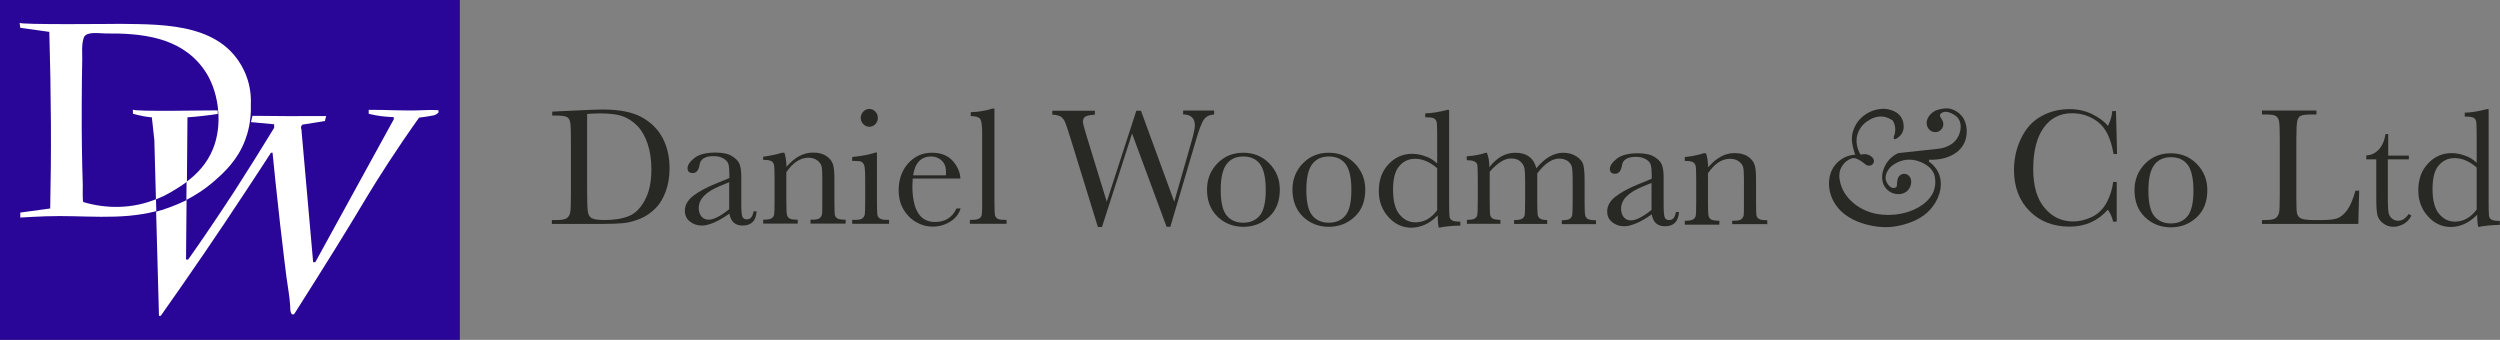 <?xml version="1.0" encoding="utf-8"?>
<!-- Generator: Adobe Illustrator 27.0.0, SVG Export Plug-In . SVG Version: 6.00 Build 0)  -->
<svg version="1.1" id="Layer_1" xmlns="http://www.w3.org/2000/svg" xmlns:xlink="http://www.w3.org/1999/xlink" x="0px" y="0px"
	 viewBox="0 0 1404.3 190.9" style="enable-background:new 0 0 1404.3 190.9;" xml:space="preserve">
<rect x="0" y="0" width="1404.3" height="190.9" fill="#808080" stroke="none"/>
<style type="text/css">
	.st0{fill:#282924;}
	.st1{fill:#290698;}
	.st2{fill:#FFFFFF;}
</style>
<path class="st0" d="M310.2,62.7l10.5-0.5c8.7-0.4,14.6-0.7,17.6-0.7c9.4,0,16.8,1.4,22.1,4.3c5.3,2.9,9.2,6.8,11.8,11.7
	c2.6,4.9,3.9,10.6,3.9,17.1c0,4.7-0.7,8.9-2.1,12.8c-1.4,3.9-3.3,7.1-5.8,9.6c-2.5,2.5-5.3,4.5-8.5,5.8c-3.2,1.3-6.3,2.2-9.2,2.5
	c-2.9,0.3-7,0.5-12.3,0.5h-28.2v-2.2h2.6c2.7,0,4.6-0.3,5.7-1c1-0.7,1.7-1.8,2-3.2c0.3-1.5,0.4-4.8,0.4-10.2V78.5
	c0-5.1-0.1-8.3-0.4-9.8c-0.3-1.5-0.9-2.5-1.9-3c-1-0.5-3-0.8-6.3-0.8h-1.9V62.7z M329.8,64v42.5c0,6.3,0.1,10.3,0.4,12.2
	c0.2,1.8,0.9,3.1,2.1,3.8c1.2,0.7,3.7,1.1,7.4,1.1c5.5,0,10.1-0.8,13.7-2.3c3.6-1.5,6.5-4.5,8.9-9c2.4-4.5,3.6-10.1,3.6-17.1
	c0-5.4-0.7-10.2-2.1-14.4c-1.4-4.2-3.4-7.7-6-10.3c-2.6-2.6-5.5-4.4-8.6-5.4c-3.2-1-7.2-1.4-12.2-1.4
	C334.6,63.7,332.2,63.8,329.8,64z"/>
<path class="st0" d="M423.3,118.7h1.7c-0.3,5.3-2.9,8-7.9,8c-2.1,0-3.8-0.6-5-1.7c-1.2-1.1-2-2.8-2.4-5c-3.1,2.2-6,3.9-8.6,5
	c-2.6,1.1-4.9,1.7-6.9,1.7c-2.6,0-4.8-0.8-6.7-2.3c-1.9-1.5-2.8-3.5-2.8-6c0-3.2,1.6-6,4.7-8.4c3.1-2.4,7.5-4.8,13-7l7.3-3v-1.9
	c0-2.7-0.2-4.6-0.5-5.8c-0.3-1.2-1.2-2.3-2.7-3.2c-1.4-0.9-3.3-1.4-5.7-1.4c-4.7,0-7.3,1.6-7.8,4.7c-0.5,3.2-1.8,4.8-3.9,4.8
	c-1.9,0-2.9-0.9-2.9-2.7c0-1.8,1.3-3.7,3.8-5.7c2.5-2,6.5-3.1,11.8-3.1c4,0,7.1,0.6,9.2,1.9c2.2,1.3,3.6,2.7,4.3,4.3
	c0.7,1.6,1.1,4,1.1,7.3v15.5c0,3.6,0.2,6,0.6,7c0.4,1,1.2,1.5,2.4,1.5C421.5,123.3,422.8,121.8,423.3,118.7z M409.7,102.3l-5.1,2.1
	c-8.1,3.3-12.1,7.4-12.1,12.4c0,2,0.5,3.6,1.5,4.8c1,1.2,2.4,1.8,4,1.8c1.5,0,3.2-0.5,5.1-1.5c1.9-1,4.1-2.4,6.5-4.4V102.3z"/>
<path class="st0" d="M439.3,85.8h1.3c0.7,1.9,1.1,4.6,1.2,7.9c2.3-2.7,4.6-4.6,7.1-6c2.5-1.3,5.1-2,7.7-2c3.1,0,5.6,0.6,7.5,1.9
	c2,1.3,3.2,2.9,3.8,4.7c0.6,1.9,0.8,4.6,0.8,8.1v12c0,4.4,0.1,7.1,0.2,8.1c0.2,1,0.6,1.7,1.5,2.2c0.8,0.5,2.4,0.7,4.6,0.7v2.2h-19.7
	v-2.2h0.9c2.3,0,3.7-0.3,4.4-1c0.7-0.7,1.1-1.4,1.2-2.3c0.1-0.9,0.1-3.5,0.1-7.7v-12.4c0-3-0.1-5.2-0.4-6.5
	c-0.3-1.3-1.1-2.4-2.4-3.4c-1.3-1-2.9-1.5-5-1.5c-2.3,0-4.5,0.7-6.5,2c-2.1,1.4-4,3.4-5.9,6.1v15.7c0,4.4,0.1,7.1,0.3,8.1
	c0.2,1,0.7,1.7,1.5,2.2c0.8,0.5,2.4,0.7,4.6,0.7v2.2h-19.4v-2.2c2.2,0,3.7-0.2,4.5-0.7c0.8-0.4,1.4-1.1,1.6-2
	c0.2-0.9,0.3-3.7,0.3-8.4v-11.5c0-4.5-0.1-7.2-0.3-8.1c-0.2-1-0.7-1.7-1.5-2.2c-0.8-0.5-2.4-0.7-4.6-0.7V88
	C432.1,87.6,435.7,86.9,439.3,85.8z"/>
<path class="st0" d="M492.6,85.8v26.8c0,4.1,0.1,6.7,0.2,7.7c0.1,1.1,0.6,1.9,1.4,2.4c0.8,0.6,2.2,0.8,4.2,0.8h1v2.2h-20.7v-2.2h1.6
	c2.2,0,3.7-0.3,4.3-1c0.7-0.6,1.1-1.4,1.2-2.3c0.1-0.9,0.2-3.5,0.2-7.8V101c0-4.5-0.2-7.3-0.6-8.3c-0.4-1-1-1.6-1.7-1.9
	c-0.7-0.3-1.9-0.4-3.7-0.4h-1.3v-2.2c5.6-0.6,9.9-1.4,13-2.5H492.6z M483.5,66.2c0-1.3,0.5-2.5,1.4-3.5c1-1,2.1-1.5,3.4-1.5
	c1.3,0,2.5,0.5,3.4,1.5c0.9,1,1.4,2.1,1.4,3.5c0,1.4-0.5,2.6-1.4,3.5c-0.9,1-2.1,1.5-3.4,1.5c-1.3,0-2.5-0.5-3.4-1.5
	C484,68.7,483.5,67.6,483.5,66.2z"/>
<path class="st0" d="M539.5,100.3h-26.8c-0.1,1.8-0.2,3.2-0.2,4.1c0,6.8,1.1,11.8,3.2,15.2c2.1,3.4,5.3,5.1,9.5,5.1
	c5.7,0,9.7-2.5,12.1-7.6h2.3c-1,3.2-3,5.7-6,7.5c-3,1.8-6.2,2.7-9.7,2.7c-3.3,0-6.3-0.8-9.2-2.5c-2.9-1.6-5.3-4-7.1-7
	c-1.8-3-2.8-6.6-2.8-10.9c0-6.1,1.8-11.1,5.3-15.1c3.6-4,8-6,13.4-6c5,0,8.9,1.5,11.7,4.6C537.9,93.5,539.3,96.8,539.5,100.3z
	 M531.3,98.5c0.1-0.7,0.1-1.4,0.1-1.9c0-2.8-0.8-4.9-2.4-6.4c-1.6-1.5-3.6-2.3-5.9-2.3c-5.7,0-9.1,3.5-10.2,10.6H531.3z"/>
<path class="st0" d="M558.6,61.3v51.3c0,4.1,0.1,6.7,0.2,7.7c0.1,1.1,0.6,1.9,1.3,2.4c0.8,0.6,2.2,0.8,4.2,0.8h1.1v2.2h-20.6v-2.2
	h1.3c1.9,0,3.2-0.3,4-0.8c0.8-0.5,1.3-1.2,1.4-2.2c0.2-0.9,0.2-3.6,0.2-8.1v-38c0-4-0.4-6.6-1.1-7.6c-0.7-1-2.5-1.6-5.3-1.6v-2.2
	c1.9,0,4.2-0.2,6.7-0.7c2.6-0.4,4.4-0.9,5.3-1.3H558.6z"/>
<path class="st0" d="M657.4,127.4h-2.1L635.9,75l-16.9,52.5h-2.3l-15.3-49.6c-1.4-4.5-2.4-7.5-3-9c-0.6-1.5-1.4-2.6-2.4-3.3
	c-1-0.7-2.6-1.1-4.9-1.2v-2.2h23.9v2.2c-2.9,0.2-4.7,0.6-5.5,1.2c-0.8,0.6-1.2,1.5-1.2,2.7c0,1,0.7,3.7,2,7.9l11.4,37.1l16.6-51.1
	h2.6l18.7,51.1l9.7-33.8c1.3-4.6,1.9-7.6,1.9-9c0-4.1-2.2-6.2-6.6-6.2v-2.2h17.4v2.2c-2.6,0.2-4.5,1.1-5.7,2.8
	c-1.3,1.7-2.8,5.8-4.7,12.3L657.4,127.4z"/>
<path class="st0" d="M678,106.5c0-5.9,2-10.8,5.9-14.8c3.9-4,8.8-5.9,14.5-5.9c5.8,0,10.7,2,14.6,6c3.9,4,5.9,8.9,5.9,14.7
	c0,6.5-2,11.6-6,15.3c-4,3.7-8.8,5.6-14.5,5.6c-5.7,0-10.5-1.9-14.5-5.7C680,117.9,678,112.8,678,106.5z M685.7,106.7
	c0,6.8,1.1,11.6,3.3,14.3c2.2,2.7,5.3,4.1,9.3,4.1c4.1,0,7.2-1.4,9.4-4.1c2.2-2.7,3.3-7.5,3.3-14.3c0-6.8-1.1-11.6-3.2-14.5
	c-2.2-2.9-5.3-4.3-9.4-4.3c-4.1,0-7.2,1.4-9.4,4.3C686.8,95.1,685.7,99.9,685.7,106.7z"/>
<path class="st0" d="M726,106.5c0-5.9,2-10.8,5.9-14.8c3.9-4,8.8-5.9,14.5-5.9c5.8,0,10.7,2,14.6,6c3.9,4,5.9,8.9,5.9,14.7
	c0,6.5-2,11.6-6,15.3c-4,3.7-8.8,5.6-14.5,5.6c-5.7,0-10.5-1.9-14.5-5.7C728,117.9,726,112.8,726,106.5z M733.8,106.7
	c0,6.8,1.1,11.6,3.3,14.3c2.2,2.7,5.3,4.1,9.3,4.1c4.1,0,7.2-1.4,9.4-4.1c2.2-2.7,3.3-7.5,3.3-14.3c0-6.8-1.1-11.6-3.2-14.5
	c-2.2-2.9-5.3-4.3-9.4-4.3c-4.1,0-7.2,1.4-9.4,4.3C734.9,95.1,733.8,99.9,733.8,106.7z"/>
<path class="st0" d="M807.3,91.8v-15c0-4.1-0.1-6.7-0.2-7.7c-0.1-1.1-0.6-1.9-1.3-2.4c-0.8-0.6-2.2-0.8-4.2-0.8h-1v-2.2
	c3.8-0.1,7.9-0.8,12.4-2h1v51.7c0,4.5,0.1,7.2,0.2,8.2c0.2,1,0.6,1.7,1.5,2.2c0.8,0.5,2.4,0.7,4.6,0.7v2.2
	c-4.5,0.1-8.6,0.5-12.1,1.2c-0.4-1.5-0.6-3.8-0.6-6.9c-2.3,2.3-4.7,4.1-7.2,5.2s-5,1.7-7.6,1.7c-5,0-9.3-2-12.9-6
	c-3.6-4-5.4-8.9-5.4-14.5c0-6.3,1.8-11.3,5.5-15.2c3.7-3.9,8.1-5.8,13.2-5.8c2.6,0,5.1,0.5,7.4,1.4C803,88.5,805.2,89.9,807.3,91.8z
	 M807.3,94.5c-2.1-1.8-4.1-3.1-6.2-4c-2.1-0.9-4.2-1.3-6.3-1.3c-3.5,0-6.5,1.4-8.8,4.1c-2.4,2.7-3.5,7.2-3.5,13.3
	c0,6.3,1.2,10.9,3.6,13.8c2.4,3,5.4,4.5,9,4.5c2.4,0,4.6-0.6,6.6-1.7c2-1.1,3.9-2.8,5.6-5.1V94.5z"/>
<path class="st0" d="M834.7,85.8h0.5c0.9,2.1,1.4,4.8,1.4,8.1c2.1-2.7,4.4-4.7,6.8-6.1c2.4-1.3,5-2,7.8-2c3.2,0,5.7,0.7,7.7,2.2
	c2,1.4,3.3,3.6,4.1,6.5c2.4-2.9,4.8-5,7.3-6.5c2.5-1.4,5.1-2.2,7.7-2.2c3,0,5.5,0.7,7.6,2.1c2.1,1.4,3.3,2.9,3.8,4.7
	c0.4,1.8,0.7,4.6,0.7,8.5v11.5c0,4.5,0.1,7.2,0.3,8.2c0.2,1,0.7,1.7,1.5,2.2c0.8,0.5,2.4,0.7,4.6,0.7v2.2h-19.2v-2.2
	c2,0,3.5-0.2,4.3-0.7c0.8-0.5,1.3-1.1,1.5-2.1c0.2-0.9,0.3-3.7,0.3-8.3V99.8c0-2.6-0.2-4.6-0.4-5.9c-0.3-1.3-1.1-2.4-2.3-3.4
	c-1.3-0.9-2.9-1.4-4.9-1.4c-2,0-4.1,0.7-6.1,2.1c-2.1,1.4-4.1,3.5-6.2,6.2v15.2c0,4.1,0.1,6.7,0.2,7.7c0.1,1,0.5,1.9,1.3,2.4
	c0.8,0.6,2.1,0.9,4.1,0.9v2.2h-18.6v-2.2c2.1,0,3.6-0.2,4.4-0.7c0.8-0.4,1.3-1.1,1.5-2c0.2-0.9,0.3-3.7,0.3-8.4v-10.7
	c0-3.4-0.1-5.8-0.4-7.3c-0.3-1.5-1.1-2.8-2.4-3.9c-1.3-1.1-3-1.6-5-1.6c-1.9,0-3.9,0.6-5.9,1.9c-2,1.3-4.1,3.1-6.2,5.6v16
	c0,4.2,0.1,6.9,0.2,7.9c0.1,1,0.6,1.8,1.4,2.3c0.8,0.5,2.3,0.8,4.4,0.8v2.2h-18.8v-2.2c2.1,0,3.5-0.2,4.3-0.7c0.8-0.5,1.3-1.1,1.5-2
	c0.2-0.9,0.3-3.7,0.3-8.3v-11.5c0-4.4-0.1-7.1-0.2-8c-0.1-1-0.6-1.7-1.5-2.2c-0.8-0.5-2.3-0.8-4.5-0.8v-2.2
	C828.2,87.5,831.8,86.8,834.7,85.8z"/>
<path class="st0" d="M941.4,119.1h1.7c-0.3,5.3-2.9,8-7.9,8c-2.1,0-3.8-0.6-5-1.7c-1.2-1.1-2-2.8-2.4-5c-3.1,2.2-6,3.9-8.6,5
	c-2.6,1.1-4.9,1.7-6.9,1.7c-2.6,0-4.8-0.8-6.7-2.3c-1.9-1.5-2.8-3.5-2.8-6c0-3.2,1.6-6,4.7-8.4c3.1-2.4,7.5-4.8,13-7l7.3-3v-1.9
	c0-2.7-0.2-4.6-0.5-5.8c-0.3-1.2-1.2-2.3-2.7-3.2c-1.4-0.9-3.3-1.4-5.7-1.4c-4.7,0-7.3,1.6-7.8,4.7c-0.5,3.2-1.8,4.8-3.9,4.8
	c-1.9,0-2.9-0.9-2.9-2.7c0-1.8,1.3-3.7,3.8-5.7c2.5-2,6.5-3.1,11.8-3.1c4,0,7.1,0.6,9.2,1.9c2.2,1.3,3.6,2.7,4.3,4.3
	c0.7,1.6,1.1,4,1.1,7.3v15.5c0,3.6,0.2,6,0.6,7c0.4,1,1.2,1.5,2.4,1.5C939.6,123.7,940.9,122.2,941.4,119.1z M927.8,102.7l-5.1,2.1
	c-8.1,3.3-12.1,7.4-12.1,12.4c0,2,0.5,3.6,1.5,4.8c1,1.2,2.4,1.8,4,1.8c1.5,0,3.2-0.5,5.1-1.5c1.9-1,4.1-2.4,6.5-4.4V102.7z"/>
<path class="st0" d="M957,86.1h1.3c0.7,1.9,1.1,4.6,1.2,7.9c2.3-2.7,4.6-4.6,7.1-6s5.1-2,7.7-2c3.1,0,5.6,0.6,7.5,1.9
	c2,1.3,3.2,2.9,3.8,4.7c0.6,1.9,0.8,4.6,0.8,8.1v12c0,4.4,0.1,7.1,0.2,8.1c0.2,1,0.6,1.7,1.5,2.2c0.8,0.5,2.4,0.7,4.6,0.7v2.2h-19.7
	V124h0.9c2.3,0,3.7-0.3,4.4-1c0.7-0.7,1.1-1.4,1.2-2.3c0.1-0.9,0.1-3.5,0.1-7.7v-12.4c0-3-0.1-5.2-0.4-6.5c-0.3-1.3-1.1-2.4-2.4-3.4
	c-1.3-1-2.9-1.5-5-1.5c-2.3,0-4.5,0.7-6.5,2c-2.1,1.4-4,3.4-5.9,6.1v15.7c0,4.4,0.1,7.1,0.3,8.1c0.2,1,0.7,1.7,1.5,2.2
	c0.8,0.5,2.4,0.7,4.6,0.7v2.2h-19.4V124c2.2,0,3.7-0.2,4.5-0.7c0.8-0.4,1.4-1.1,1.6-2c0.2-0.9,0.3-3.7,0.3-8.4v-11.5
	c0-4.5-0.1-7.2-0.3-8.1c-0.2-1-0.7-1.7-1.5-2.2c-0.8-0.5-2.4-0.7-4.6-0.7v-2.2C949.9,87.9,953.4,87.2,957,86.1z"/>
<path class="st0" d="M1187,102.2h2v22.3h-2c-0.6-2.5-1.6-4.8-3-6.7c-5.6,6.3-12.7,9.5-21.4,9.5c-9.2,0-16.7-2.9-22.5-8.7
	s-8.8-13.5-8.8-23.1c0-6.3,1.3-12.2,4-17.8s6.4-9.7,11.3-12.4c4.8-2.7,10.1-4,15.9-4c4.8,0,9.1,1,12.9,2.9c3.9,2,6.7,4.1,8.7,6.5
	c1.3-2.7,2.2-5.4,2.4-8.3h2.1l0.6,24.1h-2c-1.4-8.6-4.3-14.5-8.6-17.9c-4.3-3.3-9.2-5-14.7-5c-6.7,0-12,2.7-15.9,8.1
	c-3.9,5.4-5.9,13.2-5.9,23.2c0,9.5,2.1,16.9,6.4,21.9c4.3,5.1,9.6,7.6,16,7.6c3.4,0,6.9-0.8,10.5-2.5c3.6-1.7,6.4-4.5,8.5-8.4
	C1185.4,109.8,1186.6,105.9,1187,102.2z"/>
<path class="st0" d="M1199,106.8c0-5.9,2-10.8,5.9-14.8c3.9-4,8.8-5.9,14.5-5.9c5.8,0,10.7,2,14.6,6c3.9,4,5.9,8.9,5.9,14.7
	c0,6.5-2,11.6-6,15.3c-4,3.7-8.8,5.6-14.5,5.6s-10.5-1.9-14.5-5.7C1201,118.3,1199,113.2,1199,106.8z M1206.8,107.1
	c0,6.8,1.1,11.6,3.3,14.3c2.2,2.7,5.3,4.1,9.3,4.1c4.1,0,7.2-1.4,9.4-4.1c2.2-2.7,3.3-7.5,3.3-14.3c0-6.8-1.1-11.6-3.2-14.5
	c-2.2-2.9-5.3-4.3-9.4-4.3c-4.1,0-7.2,1.4-9.4,4.3C1207.9,95.5,1206.8,100.3,1206.8,107.1z"/>
<path class="st0" d="M1325.2,107.1l-0.5,18.7h-54.1v-2.2h1.9c2.7,0,4.6-0.3,5.7-1c1-0.7,1.7-1.8,2-3.2c0.3-1.5,0.4-4.8,0.4-10.2V78
	c0-5.1-0.1-8.3-0.4-9.8c-0.3-1.5-0.9-2.5-1.9-3.1c-1-0.6-3-0.8-6.3-0.8h-1.4v-2.2h30.6v2.2h-2.8c-3.1,0-5.2,0.3-6.1,0.8
	c-1,0.5-1.6,1.5-1.9,2.9c-0.3,1.4-0.5,4.8-0.5,10v33.3c0,4.6,0.1,7.5,0.4,8.6c0.3,1.2,0.9,2.1,2,2.7c1.1,0.6,3.5,1,7.2,1h4.8
	c3.9,0,6.8-0.3,8.7-1c1.9-0.7,3.7-2.2,5.4-4.5c1.7-2.3,3.3-6,4.7-11H1325.2z"/>
<path class="st0" d="M1352.9,89.5h-11.6v23.2c0,3.6,0.2,6,0.5,7.2c0.3,1.2,1,2.2,2,3s2.1,1.1,3.3,1.1c2.3,0,4.2-1.3,5.9-3.8l1.5,0.9
	c-1,2.1-2.4,3.6-4.3,4.7c-1.9,1-3.8,1.6-5.7,1.6c-2.3,0-4.2-0.7-5.9-2c-1.7-1.3-2.8-2.9-3.2-4.7c-0.4-1.8-0.6-4.9-0.6-9.4V89.5h-5.6
	v-2.2c2.6-0.1,4.9-1.1,6.9-3.2c2-2.1,3.3-5,3.9-8.8h1.5v12.1h11.6V89.5z"/>
<path class="st0" d="M1391.2,91.4v-15c0-4.1-0.1-6.7-0.2-7.7c-0.1-1.1-0.6-1.9-1.3-2.4c-0.8-0.6-2.2-0.8-4.2-0.8h-1v-2.2
	c3.8-0.1,7.9-0.8,12.4-2h1v51.7c0,4.5,0.1,7.2,0.2,8.2c0.2,1,0.6,1.7,1.5,2.2c0.8,0.5,2.4,0.7,4.6,0.7v2.2
	c-4.5,0.1-8.6,0.5-12.1,1.2c-0.4-1.5-0.6-3.8-0.6-6.9c-2.3,2.3-4.7,4.1-7.2,5.2s-5,1.7-7.6,1.7c-5,0-9.3-2-12.9-6
	c-3.6-4-5.4-8.9-5.4-14.5c0-6.3,1.8-11.3,5.5-15.2c3.7-3.9,8.1-5.8,13.2-5.8c2.6,0,5.1,0.5,7.4,1.4
	C1386.9,88.1,1389.1,89.5,1391.2,91.4z M1391.2,94.1c-2.1-1.8-4.1-3.1-6.2-4c-2.1-0.9-4.2-1.3-6.3-1.3c-3.5,0-6.5,1.4-8.8,4.1
	c-2.4,2.7-3.5,7.2-3.5,13.3c0,6.3,1.2,10.9,3.6,13.8c2.4,3,5.4,4.5,9,4.5c2.4,0,4.6-0.6,6.6-1.7c2-1.1,3.9-2.8,5.6-5.1V94.1z"/>
<path class="st0" d="M1063.2,67.7c0.4,0.7,0.9,1.7,1.2,3c0.4,2,0.1,3.7-0.1,4.6c-0.2,0.6-1.2,2.6,0,2.9c0.6,0.1,1.8-0.9,2.2-1.2
	c0.9-0.7,1.7-1.7,2.2-2.8c0.7-1.6,0.7-3,0.6-3.8c-0.1-1.2-0.3-2.7-1.2-4.2c-2.9-5.1-9.9-5.1-10.4-5.1c-1.7,0.1-6.4,0.4-10.8,3.9
	c-2.6,2-4.6,4.7-5.7,7.8c-1.2,3.2-1.2,6.3-0.4,9.6c0.4,1.7,0.8,3.2,1.3,4.5c-1.9,0.1-5.7,0.7-9,3.5c-6.8,5.5-7.1,15.3-3.2,22.6
	c3.2,6.1,9.1,10,15.5,12.2c4.1,1.4,8.6,2.3,13,2.4c3.8,0.1,7.5-0.5,11.1-1.5c6.3-1.7,12.4-4.9,16.3-10.3c4.1-5.5,6.1-13.3,2.6-19.7
	c-1.6-2.9-3.8-4.6-4.9-5.3c0-0.4,0.1-0.7,0.1-1.1c9,0.4,16.7-3.1,19.7-9.2c2.2-4.6,2-11.1-1.2-15.2c-1.6-2-3.8-3.4-6.2-4.1
	c-2.6-0.7-5-0.2-7.5,0.5c-4.2,1.2-8.1,6.4-5.1,10.6c1.8,2.5,5.6,2.6,7.4,0.1c0.8-1,1.1-2.3,0.8-3.6c-0.2-1-0.8-1.9-1.4-2.8
	c-1.5-2.1,1.5-3.4,3.2-3.2c1.9,0.2,3.8,1.2,5.3,2.3c3.9,3,3.2,8.9,0.8,12.6c-3.5,5.3-10.1,5.8-11,5.9c-7.4,0.8-14.7,1.6-22.1,2.4
	c-1.3,0.6-4.7,2.3-7,6.3c-2.9,5-3.2,11.8,2.1,15.3c2.8,1.8,6.8,2.1,9.5,0c2.6-1.9,3.9-6.7,1.1-9.1c-2-1.7-5-0.8-5.9,1.6
	c-0.5,1.2-0.4,3-0.6,4.3c-0.1,0.8-1,1.2-1.7,1.2c-2.1,0.1-3.6-2.2-4.3-3.9c-0.8-2.3,0-4.6,1.3-6.5c1.2-1.7,2.5-2.5,3.6-3.2
	c4.2-2.6,9.1-3,13.7-1.3c3.6,1.3,7.3,3.8,8.5,7.6c0,0,0,0.1,0,0.1c1,3.4,0.5,8-1.4,11c-1.3,2.2-3.2,4.1-5.3,5.6
	c-7.2,5.1-16.9,6.7-25.5,5.2c-8.4-1.5-16.7-7-19.9-15.1c-0.5-1.3-0.9-2.6-1.1-4c-0.1-0.6-1-4.6,1.6-8.2c1.1-1.6,2.7-3,4.5-3.7
	c2.3-1,3.9,0.1,5.9,1.3c1,0.6,1.8,1.3,2.5,1.9c0.7,0.5,1.7,0.8,2.6,0.6c1.5-0.3,2.5-1.8,2-3.3c-0.5-1.5-2.1-2.5-3.5-2.9
	c-0.8-0.2-1.6-0.3-2.4-0.2c-0.2,0-1.4,0.3-1.5,0.2c-0.4-0.7-3.5-5.5-1.7-11.4c1.5-5,5.4-7.3,6.3-7.8c0.9-0.6,4.4-2.8,8.9-2
	C1060.6,66.1,1062.3,67.1,1063.2,67.7z"/>
<rect class="st1" width="258.3" height="190.9"/>
<g>
	<path class="st2" d="M46.8,113.5c-0.5-0.1-0.3-8.6-0.3-9.5c-0.1-3.5-0.2-7-0.3-10.6C46,86.2,46,79,45.9,71.8c0-8.7,0-17.4,0.1-26.1
		c0.1-4.3,0.1-8.5,0.2-12.8c0-3.7-0.4-7.7,0.7-11.2c0.1-0.3,0.2-0.6,0.3-0.9c1.7-3.3,9-2,11.9-2c19.9-0.2,41.4,1.8,54.5,18.9
		c0.9,1.2,1.8,2.5,2.6,3.8c7.1,11.9,8.7,29.1,3.5,42c-3.4,8.5-9.2,14.4-14.9,18.6c0,3.4-0.1,6.8-0.1,10.2c0.1,0,0.2-0.1,0.2-0.1
		c4-2.1,9.8-5.5,15.8-10.8c5.1-4.5,12.7-11.3,17-22.7c1.5-3.9,3.5-10.8,3.2-19.9c0.3-7.5-1.3-13.1-2.8-16.9
		c-11.8-28.6-44.4-28.2-70.2-28.5c-4.1,0-56.8,0.6-56.9-0.6c0,0,0.4,2.8,0.4,2.8c5.4,0.8,10.9,1.5,16.3,2.3
		c0.5,16.9,0.8,34.1,0.9,51.8c0.1,16.1-0.1,31.9-0.4,47.4l-16.8,2.3c0,0.9,0,1.9,0,2.8c4.7-0.3,9.4-0.5,14.2-0.7
		c21-0.8,41.6,2.5,62.2-2.9l-0.2-6.7C74.8,117.2,60.1,117.5,46.8,113.5z"/>
	<path class="st2" d="M237.4,61.9c-10.1,0.5-20.2-0.3-30.3-0.2c0,0.7,0,1.5,0,2.2c2.8,0.7,5.9,1.3,9.4,1.6c1.6,0.2,3.2,0.2,4.7,0.3
		V67l-44.1,80.3h-1.2c-2.2-24.9-4.4-49.8-6.6-74.7c-0.1-0.2-0.4-0.8-0.1-1.6c0.2-0.5,0.5-0.9,0.7-1l12.6-2c0.2-0.9,0.5-1.9,0.7-2.8
		c-1.6,0-4,0-6.9,0c-9.8,0.1-19.4,0-29.3-0.1c-2.2,0-4,0-5.2,0l-0.8,3.5l13,1.2c0,0.7,0,1.3,0,2c-7.1,11.6-14.5,23.5-22.3,35.6
		c-8.7,13.3-17.3,26.1-26,38.4h-1.2c0.1-11.1,0.2-22.3,0.3-33.4c-3.9,1.9-8.6,3.9-14,5.6c-1,0.3-2.1,0.6-3.1,0.9l1.6,58.5
		c0.3,0,0.7,0,1,0c15.9-22.5,31.8-45.7,47.5-69.6c4.9-7.3,9.6-14.7,14.4-22c0.3,0,0.6,0,0.9,0c1.1,11,2.2,22.1,3.5,33.3
		c0.5,5,1.1,9.9,1.7,14.9c0.8,7.2,1.7,14.4,2.6,21.6c0.7,5.4,1.8,10.9,2.1,16.3c0.1,1.4-0.1,3.2,0.8,4.4c0.4,0.5,1.3,0.5,1.6-0.1
		c18.1-28.5,29.8-47.4,37.6-60.5c3.7-6.2,11.7-19.5,23.4-36.7c3.7-5.5,6.9-9.9,9-12.9c0.7-0.1,1.7-0.3,2.9-0.4
		c1.1-0.2,1.5-0.2,2.5-0.4c2.8-0.4,3.3-0.6,3.9-0.9c0.7-0.4,1.3-0.8,1.6-1.2c0-0.4,0-0.9,0-1.3C242.6,61.7,239.5,61.8,237.4,61.9z"
		/>
	<path class="st2" d="M114.8,65c2.6-0.3,5.1-0.6,7.5-1c0-0.7,0-1.3,0-2c-4-0.1-47.7,0.9-47.7-0.5c0,0.8,0.1,1.6,0.1,2.4
		c1.8,0.5,3.8,1,6,1.4c1.6,0.3,3.2,0.5,4.6,0.6l1.4,12.8l0.9,33.3c2.8-1.1,5.5-2.4,8.1-3.9c2.6-1.5,5.9-3.5,9.3-6
		c0.1-12.1,0.2-24.1,0.3-36.2C108.4,65.7,111.6,65.4,114.8,65z"/>
</g>
</svg>
